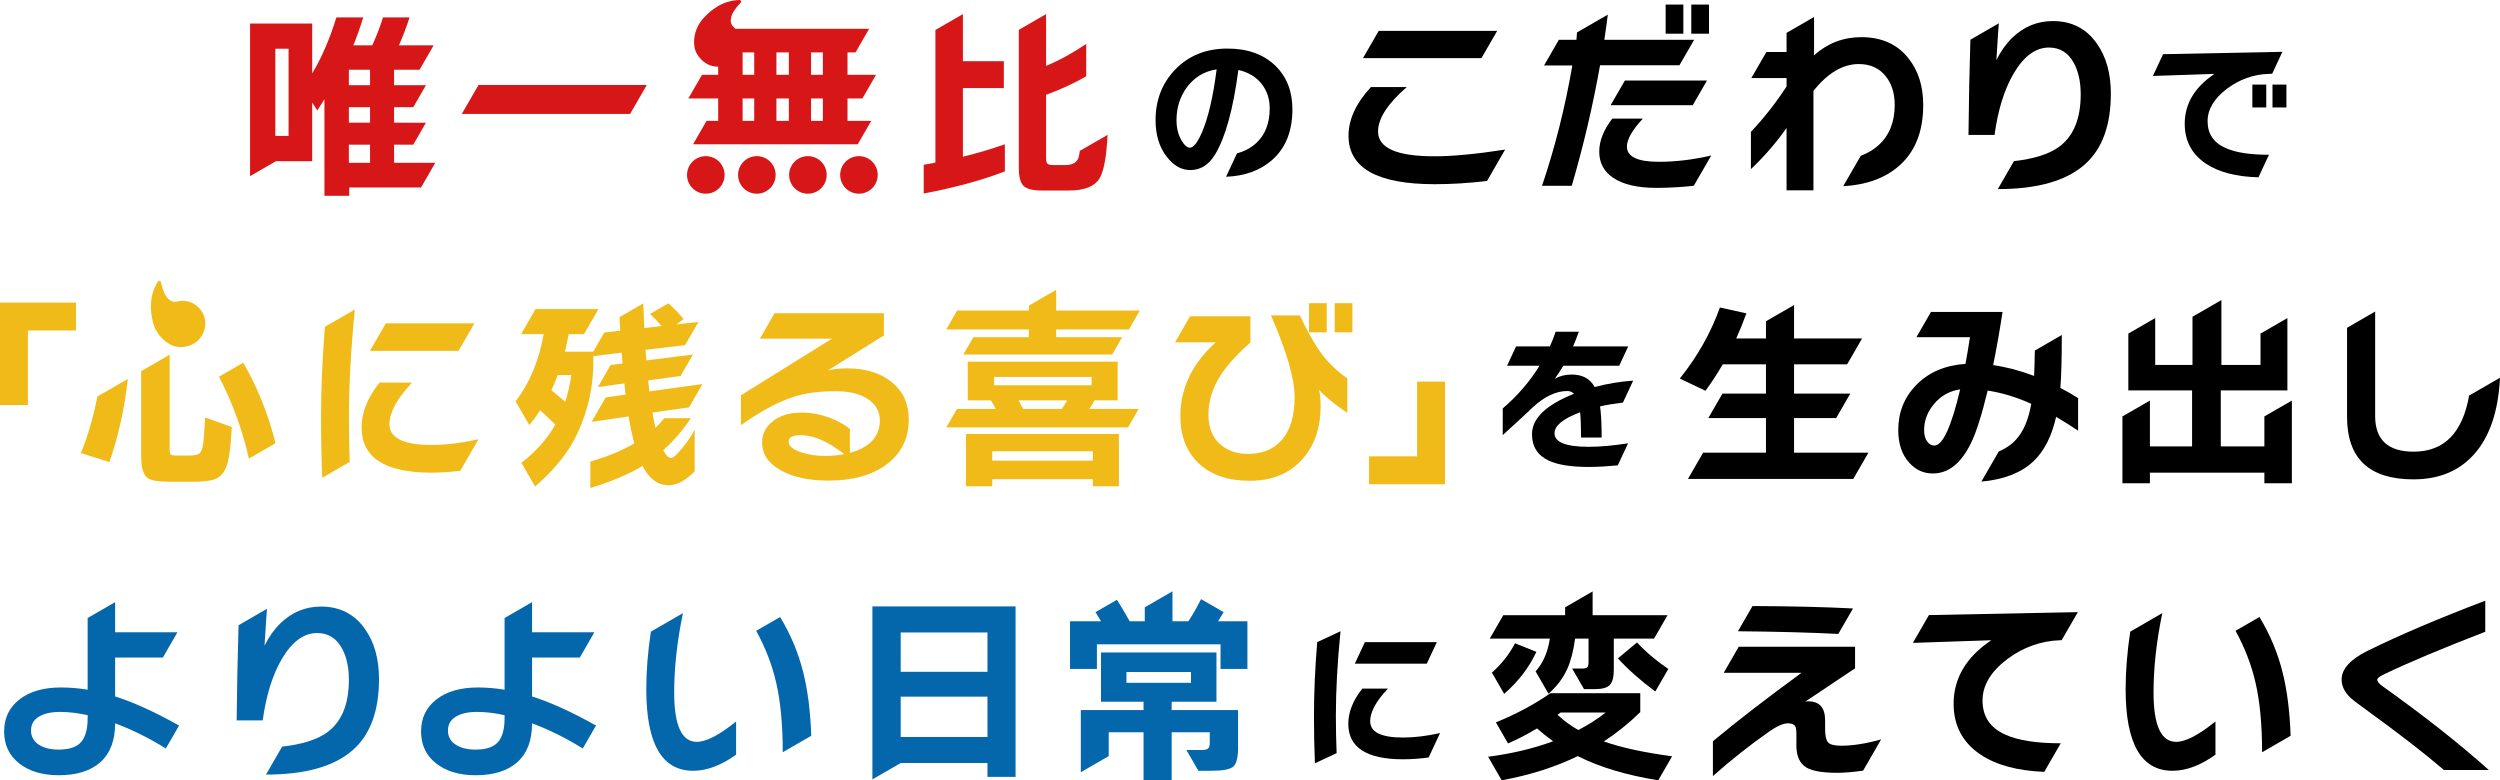 <?xml version="1.0" encoding="UTF-8"?><svg id="_レイヤー_2" xmlns="http://www.w3.org/2000/svg" width="487.202" height="152.07" viewBox="0 0 487.202 152.07"><defs><style>.cls-1{fill:#d71618;}.cls-2{fill:#f0bb18;}.cls-3{fill:#0467ac;}</style></defs><g id="caption"><path class="cls-2" d="M14.806,64.406H5.44v14.527H0v-19.965h14.806v5.438Z"/><path class="cls-2" d="M281.607,94.373h-14.806v-5.438h9.368v-14.566h5.438v20.004Z"/><path class="cls-2" d="M173.787,74.467c-2.211-1.786-5.115-2.679-8.713-2.679-1.402,0-2.646.133-3.731.397l10.914-6.826v-4.327h-21.305l-2.865,4.963h14.048l-17.74,11.034v5.834c3.836-2.725,7.251-4.564,10.241-5.517,2.274-.741,5.013-1.111,8.215-1.111,2.699,0,4.808.523,6.331,1.567,1.52,1.046,2.282,2.414,2.282,4.108,0,3.15-1.944,5.266-5.835,6.35v-4.643c-.687-.609-1.667-1.204-2.935-1.786-2.12-.953-4.274-1.428-6.471-1.428-2.461,0-4.404.621-5.835,1.865-1.244,1.084-1.865,2.395-1.865,3.929,0,2.328,1.243,4.168,3.731,5.517,2.355,1.297,5.438,1.946,9.248,1.946,4.737,0,8.521-1.072,11.352-3.215,2.833-2.144,4.246-5.041,4.246-8.693,0-3.069-1.105-5.498-3.313-7.284ZM160.826,88.856c-1.693,0-3.253-.238-4.683-.714-1.641-.53-2.462-1.232-2.462-2.104,0-.819.808-1.23,2.422-1.23,2.461,0,5.265,1.23,8.416,3.69-1.218.239-2.448.358-3.693.358Z"/><rect class="cls-2" x="260.108" y="59.087" width="3.452" height="5.676"/><rect class="cls-2" x="255.106" y="59.087" width="3.453" height="5.676"/><path class="cls-2" d="M257.408,68.733c-1.243-1.693-2.605-4.115-4.087-7.265h-5.636c3.069,7.012,4.603,12.33,4.603,15.956,0,3.758-.884,6.589-2.659,8.494-1.56,1.693-3.704,2.541-6.429,2.541-2.037,0-3.757-.557-5.16-1.667-1.693-1.351-2.541-3.336-2.541-5.954,0-2.646.78-5.201,2.342-7.661,1.271-1.984,3.217-4.127,5.834-6.429v-5.12h-11.752l-2.933,5.08h7.938c-4.604,4.155-6.906,8.958-6.906,14.408,0,3.837,1.192,6.893,3.572,9.168,2.381,2.276,5.701,3.413,9.962,3.413,4.341,0,7.752-1.402,10.24-4.206,2.383-2.646,3.572-6.113,3.572-10.4,0-1.19-.105-2.236-.317-3.136,1.11,1.27,2.95,2.779,5.517,4.525v-6.747c-2.038-1.402-3.757-3.069-5.161-5.001Z"/><path class="cls-2" d="M188.246,94.769h5.12v-1.39h19.607v1.39h5.078v-10.2h-29.805v10.2ZM193.366,87.943h19.607v1.825h-19.607v-1.825Z"/><polygon class="cls-2" points="184.401 64.207 184.401 64.208 200.509 64.208 200.509 65.715 189.678 65.715 187.73 69.089 187.73 69.089 216.738 69.089 218.687 65.715 205.828 65.715 205.828 64.208 220.001 64.208 222.133 60.515 205.828 60.515 205.828 56.482 200.509 59.552 200.509 60.515 186.532 60.515 184.401 64.207"/><path class="cls-2" d="M221.918,79.687h-9.62c.449-.688.781-1.244.992-1.667h4.525v-7.542h-29.213v7.542h4.485c.318.502.648,1.058.992,1.667h-7.576l-2.085,3.611h35.415l2.085-3.611ZM193.722,75.083v-1.628h19.012v1.628h-19.012ZM206.939,79.687h-7.54c-.452-.847-.755-1.402-.915-1.667h9.488c-.267.476-.611,1.032-1.033,1.667Z"/><path class="cls-2" d="M93.247,85.601c-3.334.74-6.391,1.111-9.17,1.111-5.45,0-8.177-1.349-8.177-4.048,0-2.302,1.471-5.001,4.408-8.096h-6.353c-2.328,2.911-3.491,5.82-3.491,8.732,0,5.875,4.538,8.812,13.613,8.812,1.858,0,3.733-.13,5.62-.361l3.55-6.149Z"/><polygon class="cls-2" points="92.453 63.016 75.185 63.016 72.091 68.375 72.091 68.375 89.358 68.375 92.453 63.016"/><path class="cls-2" d="M69.154,60.317l-5.838,3.37c-.491,6.092-.751,11.989-.751,17.667,0,4.179.081,8.096.239,11.748h0l5.348-3.088c-.099-2.789-.149-5.7-.149-8.741,0-6.271.384-13.257,1.151-20.956Z"/><path d="M317.279,86.39h0c-2.928.456-5.473.684-7.633.684-4.466,0-6.7-.883-6.7-2.648,0-1.474,1.663-2.836,4.987-4.082.123,1.227.186,2.867.186,4.922h4.018c0-2.513-.104-4.538-.311-6.075,1.42-.319,2.919-.548,4.453-.735l1.996-4.28h0c-2.492.167-4.996.581-7.508,1.246-.872-1.62-2.367-2.43-4.487-2.43-1.225,0-2.316.27-3.27.81.625-.874,1.174-1.714,1.651-2.525h10.892l1.757-3.769h-10.749c.291-.644.665-1.599,1.123-2.865h-4.519c-.374,1.1-.747,2.056-1.121,2.865h-6.591l-1.757,3.769h6.324c-1.892,3.074-4.278,5.848-7.166,8.319v5.203c2.783-2.534,4.755-4.362,5.92-5.483,2.264-2.076,4.486-3.114,6.667-3.114.498,0,.935.175,1.309.53-5.462,2.179-8.193,4.808-8.193,7.88,0,2.411,1.077,4.124,3.239,5.141,1.745.83,4.352,1.246,7.819,1.246,1.796,0,3.7-.124,5.659-.308l2.006-4.301Z"/><path d="M364.114,88.221h-14.486v-6.747h8.204l2.75-4.764h0s-10.954,0-10.954,0v-5.715h10.346l2.911-5.041h-13.257v-6.508h0l-5.477,3.162v3.346h-5.796c.688-1.507,1.35-3.136,1.985-4.882l-5.16-1.151c-1.773,4.948-4.379,9.565-7.819,13.852l5.001,2.381c1.139-1.533,2.262-3.253,3.374-5.159h8.416v5.715h-8.483l-2.751,4.764h11.234v6.747h-12.249l-2.953,5.116v.004h32.21l2.956-5.12Z"/><path d="M481.185,77.088c-1.287,7.287-4.888,10.934-10.812,10.934-5.001,0-7.502-2.316-7.502-6.947v-20.362l-5.476,3.162v17.359c0,8.122,4.311,12.184,12.939,12.184,5.078,0,9.082-1.7,12.006-5.101,2.923-3.399,4.545-8.301,4.862-14.705l-6.017,3.474Z"/><polygon points="441.284 81.152 441.284 86.991 432.79 86.991 432.79 76.075 445.769 76.075 445.769 61.984 440.53 65.01 440.53 71.114 432.909 71.114 432.909 58.476 432.909 58.476 427.273 61.73 427.273 71.114 420.008 71.114 420.008 61.984 414.77 65.008 414.77 76.075 427.194 76.075 427.194 86.991 418.976 86.991 418.976 78.059 413.62 81.152 413.62 94.174 418.976 94.174 418.976 92.111 441.284 92.111 441.284 94.174 446.641 94.174 446.641 78.059 441.284 81.152"/><path d="M401.527,75.599c.184-2.276.278-5.715.278-10.319h0l-5.259,3.036c-.023,1.916-.068,3.58-.138,4.941-2.727-1.032-5.385-1.732-7.977-2.104.687-3.387,1.295-6.84,1.825-10.358h-13.948l-2.841,4.92h10.439c-.293,1.932-.582,3.665-.874,5.201-3.995.265-7.21,1.653-9.646,4.167-2.302,2.381-3.453,5.292-3.453,8.732,0,2.646.702,4.75,2.106,6.312,1.243,1.428,2.79,2.143,4.643,2.143,3.043,0,5.531-1.997,7.461-5.994,1.007-2.064,2.077-5.45,3.215-10.16,2.805.423,5.636,1.283,8.496,2.579-.53,3.071-1.523,5.398-2.978,6.985-.865.972-2.003,1.724-3.356,2.304l-3.391,5.873h0c4.391-.397,7.779-1.721,10.16-3.969,2.09-1.985,3.559-4.869,4.406-8.652,1.535.9,2.963,1.798,4.287,2.699v-6.35c-.979-.635-2.13-1.297-3.453-1.985ZM376.957,86.831c-.53,0-.991-.263-1.389-.793-.397-.53-.593-1.27-.593-2.223,0-1.825.621-3.492,1.863-5.001,1.323-1.641,3.043-2.62,5.161-2.938-1.722,7.303-3.401,10.955-5.042,10.955Z"/><polygon class="cls-1" points="126.047 16.562 93.251 16.562 89.997 22.198 122.794 22.198 126.047 16.562"/><path d="M442.181,30.161h0c-3.699,0-6.511-.435-8.444-1.307-2.348-1.039-3.52-2.783-3.52-5.234,0-2.306,1.256-4.413,3.77-6.324,2.449-1.828,5.152-2.793,8.099-2.897l.718-.025,1.993-4.275h0l-23.256.461-1.978,4.244,11.995-.404c-3.864,2.595-5.796,5.836-5.796,9.719,0,3.344,1.381,5.939,4.143,7.789,2.503,1.656,5.915,2.537,10.226,2.648l2.049-4.394Z"/><rect x="442.865" y="16.485" width="2.711" height="4.455"/><rect x="438.94" y="16.485" width="2.711" height="4.455"/><path d="M248.532,12.799c-2.304-2.223-5.41-3.334-9.316-3.334-4.154,0-7.548,1.362-10.187,4.081-2.554,2.659-3.831,5.95-3.831,9.875,0,2.909.737,5.298,2.213,7.167,1.328,1.702,2.844,2.555,4.548,2.555,1.993,0,3.602-1.007,4.829-3.023,2.014-3.302,3.53-8.795,4.548-16.48,1.972.437,3.499,1.362,4.58,2.772,1.018,1.309,1.527,2.878,1.527,4.704,0,2.888-.874,5.141-2.618,6.761-1.03.943-2.297,1.608-3.77,2.03l-2.118,4.543h0c3.657-.146,6.636-1.225,8.942-3.239,2.659-2.327,3.988-5.629,3.988-9.907,0-3.509-1.111-6.345-3.334-8.505ZM234.201,25.884c-.853,1.932-1.621,2.897-2.305,2.897-.541,0-1.092-.477-1.651-1.434-.644-1.1-.967-2.409-.967-3.926,0-2.43.676-4.569,2.027-6.417,1.453-1.953,3.385-3.116,5.794-3.49-.686,5.38-1.651,9.502-2.897,12.369Z"/><polygon points="291.775 6.011 268.69 6.011 265.619 11.33 265.619 11.33 288.704 11.33 291.775 6.011"/><path d="M293.323,29.151h0c-5.612.872-10.214,1.309-13.813,1.309-7.303,0-10.955-1.613-10.955-4.841,0-2.515,1.865-5.399,5.596-8.653h-6.984c-2.913,3.148-4.366,6.31-4.366,9.486,0,6.298,5.594,9.445,16.789,9.445,3.293,0,6.694-.209,10.198-.625l3.534-6.121Z"/><rect x="329.6" y=".891" width="3.454" height="5.675"/><path d="M333.491,30.302c-3.518.819-6.933,1.23-10.239,1.23-4.129,0-6.194-.993-6.194-2.976,0-1.404,1.032-3.216,3.097-5.438h-5.953c-1.693,2.195-2.541,4.339-2.541,6.429,0,2.197.913,3.904,2.74,5.12,1.932,1.297,4.723,1.944,8.375,1.944,2.498,0,4.931-.144,7.309-.408l3.407-5.902Z"/><polygon points="332.657 15.696 316.657 15.696 313.884 20.498 313.884 20.498 329.884 20.498 332.657 15.696"/><path d="M327.293,12.718l2.864-4.961h-17.503c.37-2.328.673-4.904.673-4.904l-5.996,3.464s-.081,1.186-.115,1.44h-3.424l-2.888,5.001h5.517c-1.428,8.23-3.401,16.049-5.913,23.457h5.794c2.278-7.779,4.117-15.611,5.518-23.497h15.473Z"/><rect x="324.6" y=".891" width="3.453" height="5.675"/><path d="M371.862,11.289c-2.17-2.699-5.213-4.048-9.13-4.048-3.492,0-6.563,1.177-9.207,3.532V3.311l-5.359,3.094v3.734h-3.933l-2.933,5.08h6.866v1.628c-2.063,3.174-4.379,6.126-6.947,8.851v7.263c2.622-2.487,4.936-5.159,6.947-8.017v12.146h5.24v-19.37c2.777-3.492,5.729-5.238,8.851-5.238,2.223,0,3.969.793,5.239,2.381,1.164,1.455,1.746,3.32,1.746,5.596,0,3.334-1.058,5.953-3.176,7.859-.971.884-2.129,1.55-3.436,2.039l-3.429,5.938c4.497-.265,8.096-1.56,10.795-3.888,3.201-2.753,4.803-6.735,4.803-11.948,0-3.704-.979-6.761-2.938-9.169Z"/><path d="M408.624,8.472c-2.039-2.911-4.896-4.366-8.573-4.366-3.017,0-5.65,1.084-7.9,3.255-1.242,1.216-2.274,2.672-3.095,4.366.265-4.339.424-6.735.477-7.184h0l-5.541,3.199c-.18,5.76-.307,11.925-.372,18.551h5.08c.662-4.868,1.903-8.863,3.73-11.986,1.985-3.36,4.273-5.042,6.867-5.042,2.197,0,3.836,1.046,4.922,3.136.848,1.614,1.271,3.613,1.271,5.994,0,4.763-1.416,8.177-4.248,10.241-1.958,1.411-4.89,2.327-8.762,2.766l-3.145,5.449c7.727,0,13.39-1.614,16.989-4.843,3.36-2.988,5.039-7.58,5.039-13.773,0-3.941-.913-7.196-2.738-9.763Z"/><path class="cls-1" d="M137.548,30.428c-2.022,0-3.661,1.639-3.661,3.661s1.639,3.661,3.661,3.661,3.661-1.639,3.661-3.661-1.639-3.661-3.661-3.661ZM147.496,30.428c-2.022,0-3.661,1.639-3.661,3.661s1.639,3.661,3.661,3.661,3.661-1.639,3.661-3.661-1.639-3.661-3.661-3.661ZM157.444,30.428c-2.022,0-3.661,1.639-3.661,3.661s1.639,3.661,3.661,3.661,3.661-1.639,3.661-3.661-1.639-3.661-3.661-3.661ZM167.391,30.428c-2.022,0-3.661,1.639-3.661,3.661s1.639,3.661,3.661,3.661,3.661-1.639,3.661-3.661-1.639-3.661-3.661-3.661ZM136.804,14.583l-2.658,4.604h5.814v4.366h-2.265l-2.636,4.566h32.095l2.636-4.566h0s-4.627,0-4.627,0v-4.366h2.9l2.658-4.604h-5.558v-4.366h1.559l2.658-4.604h0s-26.062,0-26.062,0c-.117-.129-.24-.255-.373-.37-.521-.453-.63-1.111-.464-1.863.172-.759.738-1.709,1.849-2.841.091-.093.117-.231.064-.35-.052-.12-.17-.194-.301-.189-3.052.097-5.373,1.673-7.188,3.75-1.189,1.361-1.882,3.434-1.575,5.365.307,1.928,2.045,3.42,3.497,3.755.386.089.763.118,1.133.118v1.594h-3.156ZM158.058,10.217h2.303v4.366h-2.303v-4.366ZM158.058,19.187h2.303v4.366h-2.303v-4.366ZM151.31,10.217h2.421v4.366h-2.421v-4.366ZM151.31,19.187h2.421v4.366h-2.421v-4.366ZM144.722,10.217h2.262v4.366h-2.262v-4.366ZM144.722,19.187h2.262v4.366h-2.262v-4.366Z"/><path d="M485.022,150.062c-5.675-5.091-12.555-10.521-20.667-16.299-.716-.5-1.072-.932-1.072-1.293,0-.276.397-.611,1.192-1.001,4.872-2.345,11.504-5.133,19.857-8.351v-6.054c-9.053,3.439-16.715,6.699-22.954,9.776-3.36,1.667-5.041,3.531-5.041,5.59,0,1.223.53,2.363,1.59,3.419.342.363,1.4,1.184,3.174,2.462,6.479,4.699,11.53,8.611,15.179,11.751h8.742Z"/><path d="M401.598,144.851h0c-4.709,0-8.296-.556-10.756-1.667-2.99-1.323-4.485-3.546-4.485-6.667,0-2.938,1.6-5.622,4.802-8.058,3.122-2.328,6.563-3.558,10.32-3.69l.296-.01,3.157-5.468h0l-29.02.573-3.13,5.421h0l15.282-.516c-4.896,3.281-7.343,7.409-7.343,12.383,0,4.261,1.76,7.568,5.278,9.923,3.048,2.03,7.186,3.136,12.386,3.343l3.214-5.567Z"/><path d="M361.119,118.576c-5.51-.283-12.045-.439-19.587-.471l-2.838,4.915c7.469.067,13.982.242,19.558.52l2.866-4.965Z"/><path d="M366.596,144.096h0c-2.937.821-5.531,1.232-7.779,1.232-1.323,0-2.177-.219-2.561-.656-.383-.437-.576-1.302-.576-2.599v-1.707c0-2.46-1.098-3.692-3.293-3.692-.237,0-.423.014-.557.04l9.686-6.469v-4.208h-22.667l-2.933,5.082h15.16c-6.773,4.948-12.528,9.393-17.264,13.336v6.787c3.546-3.15,7.172-6.021,10.876-8.614,1.588-1.111,2.83-1.667,3.73-1.667.715,0,1.192.186,1.43.556.158.265.237.781.237,1.548v2.263c0,2.037.647,3.452,1.946,4.246,1.163.688,3.174,1.032,6.033,1.032,1.368,0,3.043-.141,5.016-.418l3.517-6.092Z"/><path class="cls-3" d="M71.124,122.573c-2.039-2.911-4.896-4.366-8.573-4.366-3.017,0-5.651,1.084-7.9,3.255-1.242,1.216-2.274,2.673-3.095,4.366.265-4.339.424-6.734.477-7.184l-5.541,3.199c-.18,5.76-.307,11.925-.372,18.551h5.08c.662-4.868,1.904-8.863,3.731-11.987,1.985-3.36,4.273-5.041,6.866-5.041,2.198,0,3.836,1.046,4.922,3.136.848,1.614,1.271,3.613,1.271,5.994,0,4.762-1.417,8.177-4.248,10.241-1.958,1.411-4.89,2.327-8.762,2.766l-3.146,5.449c7.728,0,13.39-1.614,16.989-4.843,3.36-2.988,5.039-7.58,5.039-13.773,0-3.941-.913-7.196-2.738-9.763Z"/><polygon points="280.014 125.135 265.991 125.135 264.03 129.339 278.053 129.339 280.014 125.135"/><path d="M280.635,142.861h0c-2.617.582-5.015.872-7.196.872-4.28,0-6.417-1.06-6.417-3.178,0-1.807,1.151-3.925,3.457-6.355h-4.983c-1.828,2.285-2.74,4.569-2.74,6.854,0,4.611,3.56,6.917,10.684,6.917,1.643,0,3.304-.123,4.978-.353l2.218-4.756Z"/><path d="M256.702,125.131c-.415,4.97-.635,9.777-.635,14.395,0,3.283.063,6.355.186,9.223h0l4.229-1.972c-.089-2.335-.147-4.749-.147-7.312,0-4.922.302-10.405.905-16.45h0l-4.538,2.116Z"/><path class="cls-3" d="M34.9,141.397h0c-4.657-2.62-8.812-4.512-12.462-5.675v-7.582h9.304l2.842-4.922h-12.146v-5.873l-5.359,3.094v13.972c-1.746-.291-3.48-.437-5.199-.437-3.388,0-6.08.774-8.077,2.323-1.998,1.548-2.997,3.631-2.997,6.25s.979,4.697,2.938,6.231c1.958,1.535,4.524,2.302,7.699,2.302,3.52,0,6.233-.853,8.137-2.56,1.906-1.705,2.858-4.227,2.858-7.561,3.394,1.27,6.685,2.915,9.882,4.906l2.58-4.468ZM17.08,140.007c0,2.278-.502,3.89-1.509,4.843-.872.821-2.262,1.23-4.166,1.23-1.537,0-2.794-.303-3.772-.913-1.057-.662-1.586-1.6-1.586-2.818,0-1.163.508-2.056,1.526-2.679,1.02-.621,2.403-.932,4.148-.932,1.64,0,3.427.212,5.359.635v.633Z"/><path class="cls-3" d="M116.151,141.397c-4.657-2.62-8.812-4.511-12.462-5.674v-7.582h9.304l2.842-4.922h-12.146v-5.873l-5.359,3.094v13.972c-1.746-.291-3.48-.437-5.199-.437-3.388,0-6.08.774-8.077,2.323-1.999,1.548-2.997,3.631-2.997,6.25s.979,4.697,2.938,6.231c1.958,1.535,4.524,2.302,7.699,2.302,3.52,0,6.233-.853,8.137-2.56,1.906-1.705,2.858-4.227,2.858-7.561,3.394,1.27,6.685,2.915,9.882,4.906l2.58-4.469ZM98.33,140.007c0,2.278-.502,3.89-1.509,4.843-.872.821-2.262,1.23-4.166,1.23-1.537,0-2.793-.303-3.772-.913-1.056-.662-1.586-1.6-1.586-2.818,0-1.163.509-2.056,1.527-2.679,1.02-.621,2.403-.932,4.148-.932,1.64,0,3.427.212,5.359.635v.633Z"/><path class="cls-3" d="M131.384,134.968c0-4.843.57-10.002,1.709-15.48h0l-6.249,3.608c-.594,3.931-.896,7.68-.896,11.237,0,10.584,3.043,15.877,9.128,15.877,2.674,0,5.464-1.046,8.375-3.136v-6.47c-3.281,2.646-5.834,3.969-7.659,3.969-2.938,0-4.408-3.203-4.408-9.605Z"/><path class="cls-3" d="M158.101,143.386c-.163-4.647-.667-8.769-1.551-12.308-.955-3.836-2.462-7.449-4.525-10.835h0l-4.657,2.689c1.776,3.252,3.076,6.575,3.862,9.973.874,3.704,1.311,8.268,1.311,13.692l5.561-3.211Z"/><path d="M446.399,143.386c-.163-4.647-.667-8.769-1.552-12.308-.954-3.836-2.461-7.449-4.525-10.835h0l-4.658,2.689c1.777,3.252,3.077,6.575,3.863,9.973.874,3.704,1.311,8.268,1.311,13.692l5.561-3.211Z"/><path d="M419.682,134.968c0-4.843.57-10.002,1.709-15.48h0l-6.248,3.608c-.594,3.931-.897,7.68-.897,11.237,0,10.584,3.043,15.877,9.128,15.877,2.674,0,5.464-1.046,8.375-3.136v-6.47c-3.282,2.646-5.835,3.969-7.66,3.969-2.937,0-4.407-3.203-4.407-9.605Z"/><path class="cls-3" d="M170.012,118.179v33.706l5.516-3.185h16.908v2.699h5.479v-33.22h-27.903ZM192.437,143.621h-16.908v-7.859h16.908v7.859ZM192.437,130.92h-16.908v-7.661h16.908v7.661Z"/><path class="cls-2" d="M18.985,77.259c-.81,4.071-1.875,7.767-3.224,11.041l5.558,1.746c1.77-5.035,2.955-10.447,3.596-16.211l-5.93,3.424Z"/><path class="cls-2" d="M47.394,70.677l-4.718,2.725c2.61,5.049,4.567,10.366,5.832,15.97l5.186-2.995c-1.405-5.629-3.491-10.87-6.299-15.701Z"/><path class="cls-2" d="M33.395,67.242c1.768.83,3.979.231,5.071-.781,1.96-1.813,2.024-4.608.369-6.395-1.187-1.283-2.849-1.697-4.362-1.299-.667.176-1.273-.104-1.8-.664-.532-.569-.999-1.571-1.31-3.127-.026-.127-.126-.227-.255-.249-.127-.025-.255.032-.325.142-1.636,2.58-1.638,5.384-.94,8.053.458,1.749,1.783,3.487,3.552,4.319Z"/><path class="cls-2" d="M39.615,86.394c-.158,1.06-.416,1.721-.772,1.984-.357.265-1.053.398-2.084.398h-2.341c-.611,0-.986-.067-1.134-.2-.144-.132-.217-.502-.217-1.11v-18.337l-5.055,2.918-.501.289v16.598c0,2.197.409,3.599,1.23,4.208.661.502,2.196.753,4.603.753h4.248c2.196,0,3.743-.225,4.645-.674,1.031-.53,1.743-1.562,2.142-3.096.343-1.27.609-3.572.795-6.906l-5.202-1.865c-.157,2.751-.277,4.432-.357,5.039Z"/><path class="cls-1" d="M76.797,31.73v-3.532h3.735l2.473-4.285h0s-6.208-.001-6.208-.001v-3.016h3.734l2.474-4.286h0s-6.208,0-6.208,0v-3.016h4.967l2.748-4.762h-6.763c.82-1.879,1.509-3.692,2.064-5.438h-5.183c-.463,1.563-1.147,3.365-2.08,5.438h-3.69c.693-1.699,1.336-3.515,1.929-5.438h-5.238c-1.255,4.112-2.815,7.764-4.711,10.915V4.581h-12.105v29.742l5.042-2.911h7.063v-11.43l.993,1.548c.715-1.137,1.176-1.865,1.39-2.183v18.813h4.841v-1.627h13.992l2.773-4.802h-8.033ZM56.237,26.49h-2.578V9.503h2.578v16.987ZM72.114,31.73h-4.128v-3.532h4.128v3.532ZM72.114,23.911h-4.128v-3.016h4.128v3.016ZM72.114,16.608h-4.128v-3.016h4.128v3.016Z"/><path class="cls-2" d="M135.381,83.757c-.634,1.215-1.705,2.751-2.675,3.869-.926,1.084-1.562,1.627-1.906,1.627-.502,0-1.018-.502-1.547-1.51,2.082-1.871,3.876-3.954,5.379-6.244h-5.183c-.564.682-1.131,1.322-1.704,1.879-.214-.872-.412-1.865-.598-2.976l7.143-1.017,2.621-4.541-10.358,1.428c-.079-.635-.16-1.349-.239-2.142l6.321-.862,2.413-4.179-9.089,1.151c-.107-1.216-.16-1.905-.16-2.064l7.711-.919,2.609-4.519-4.286.476,1.389-1.032c-.882-1.084-1.881-2.1-2.956-3.069l-3.592,2.073c.832.771,1.592,1.552,2.262,2.345l-3.372.398c-.082-1.535-.148-3.135-.201-4.802l-4.626,2.671c.044.848.091,1.727.141,2.648l-3.11.348-2.159,3.738h-5.525c.316-1.295.568-2.434.754-3.413h2.975l2.818-4.882h-12.265l-2.817,4.882h4.405c-.929,5.211-2.757,9.573-5.473,13.1l2.669,4.623c.709-.841,1.38-1.747,2.011-2.721l.117-.158c.769.688,1.748,1.614,2.937,2.778-1.528,2.752-3.751,5.226-6.596,7.454l2.657,4.601.01.011c3.308-2.858,5.796-5.796,7.463-8.812,1.112-1.992,2.038-4.323,2.774-6.993.792-2.872,1.113-5.854,1.113-8.833v-.764l5.518-.674c.081.951.132,1.653.16,2.102l-2.322.307-2.481,4.297,5.159-.714c.105.953.186,1.681.239,2.183l-3.864.532-2.764,4.787,7.225-1.07c.316,1.958.687,3.704,1.11,5.238-2.271,1.378-5.147,2.559-8.569,3.561v5.148c3.113-.891,7.712-2.716,10.157-4.303,1.295,2.514,3.003,3.771,5.121,3.771,1.644,0,3.422-1.033,5.055-2.708v-8.106ZM110.162,78.298c-1.217-1.032-2.118-1.786-2.698-2.262.448-.979.857-1.958,1.229-2.937h2.66c-.319,1.984-.715,3.718-1.191,5.199Z"/><path class="cls-3" d="M237.383,121.076c.35-.546.709-1.144,1.075-1.78l-4.395-2.537c-.812,1.619-1.638,3.06-2.474,4.317h-3.095v-5.842l-5.399,3.117v2.725h-2.936c-.974-1.738-1.806-3.133-2.492-4.191l-4.184,2.416c.394.619.762,1.217,1.078,1.776h-6.034v9.287h5.24v-4.802h24.092v4.802h5.24v-9.287h-5.717Z"/><path class="cls-3" d="M228.334,136.754h8.733v-9.605h-22.506v9.605h8.295v1.626h-12.227v12.112l5.44-3.141v-4.644h6.787v9.326h5.477v-9.326h7.422v2.063c0,.556-.114.927-.338,1.111-.226.186-.628.279-1.211.279h-3.004l2.336,4.048h2.574c2.197,0,3.606-.272,4.229-.814.621-.542.932-1.767.932-3.671v-7.344h-12.939v-1.626ZM219.523,133.062v-2.104h12.582v2.104h-12.582Z"/><path d="M300.249,129.53c-.274.431-.617.868-.989,1.307l2.514,4.354c1.604-1.399,2.818-2.994,3.634-4.787.716-1.588,1.232-3.573,1.548-5.954h2.621v4.524c0,.556-.081.912-.239,1.072-.158.158-.516.239-1.072.239h-1.885l2.319,4.017,2.187-.009c1.349,0,2.288-.263,2.818-.793.529-.53.792-1.509.792-2.937v-6.112h7.843l2.637-4.566h0s-14.606,0-14.606,0v-4.625l-5.358,3.094v1.531h-12.05l-2.637,4.566h11.71c-.292,1.958-.889,3.651-1.787,5.08Z"/><path d="M319.022,125.203l-3.729,3.097c1.972,2.155,4.402,4.311,7.289,6.467l2.54-4.399c-2.285-1.545-4.329-3.259-6.1-5.165Z"/><path d="M290.746,131.083l2.386,4.135c2.764-2.401,4.859-5.13,6.283-8.188l-4.166-1.667c-1.071,2.077-2.575,3.981-4.503,5.72Z"/><path d="M312.554,144.493c2.487-1.613,4.854-3.519,7.104-5.715v-3.69h-17.505c-3.136,2.187-6.686,4.081-10.633,5.689l2.367,4.102c1.869-.81,3.753-1.782,5.648-2.925.977.872,2.023,1.705,3.135,2.5-3.851,1.429-8.08,2.429-12.668,3.02l2.653,4.595c5.544-1.032,10.487-2.605,14.817-4.718,4.228,2.141,9.457,3.713,15.688,4.719l2.703-4.682c-5.493-.736-9.933-1.7-13.31-2.895ZM303.545,139.293c.264-.184.461-.33.593-.435h8.773c-1.482,1.19-3.255,2.329-5.32,3.413-1.507-.847-2.856-1.839-4.046-2.978Z"/><path class="cls-1" d="M187.651,17.164h7.978v-5.24h-7.978V2.746l-5.358,3.094v25.849c-.833.157-1.581.297-2.282.426v5.596c6.111-1.163,11.386-2.599,15.817-4.315v-5.278c-2.646.927-5.373,1.734-8.177,2.42v-13.374Z"/><path class="cls-1" d="M210.431,29.405c-.076.615-.163,1.061-.259,1.333-.343.951-1.189,1.429-2.54,1.429h-2.382c-.557,0-.926-.086-1.11-.258-.186-.172-.277-.549-.277-1.131v-12.304c2.887-1.05,5.476-2.259,7.818-3.598v-6.325c-2.698,1.827-5.306,3.255-7.818,4.286V2.746l-5.32,3.072v26.825c0,1.774.305,2.964.914,3.572.608.609,1.799.913,3.571.913h5.279c2.963,0,4.934-.753,5.915-2.261.867-1.369,1.408-4.233,1.622-8.586l-5.413,3.125Z"/></g></svg>